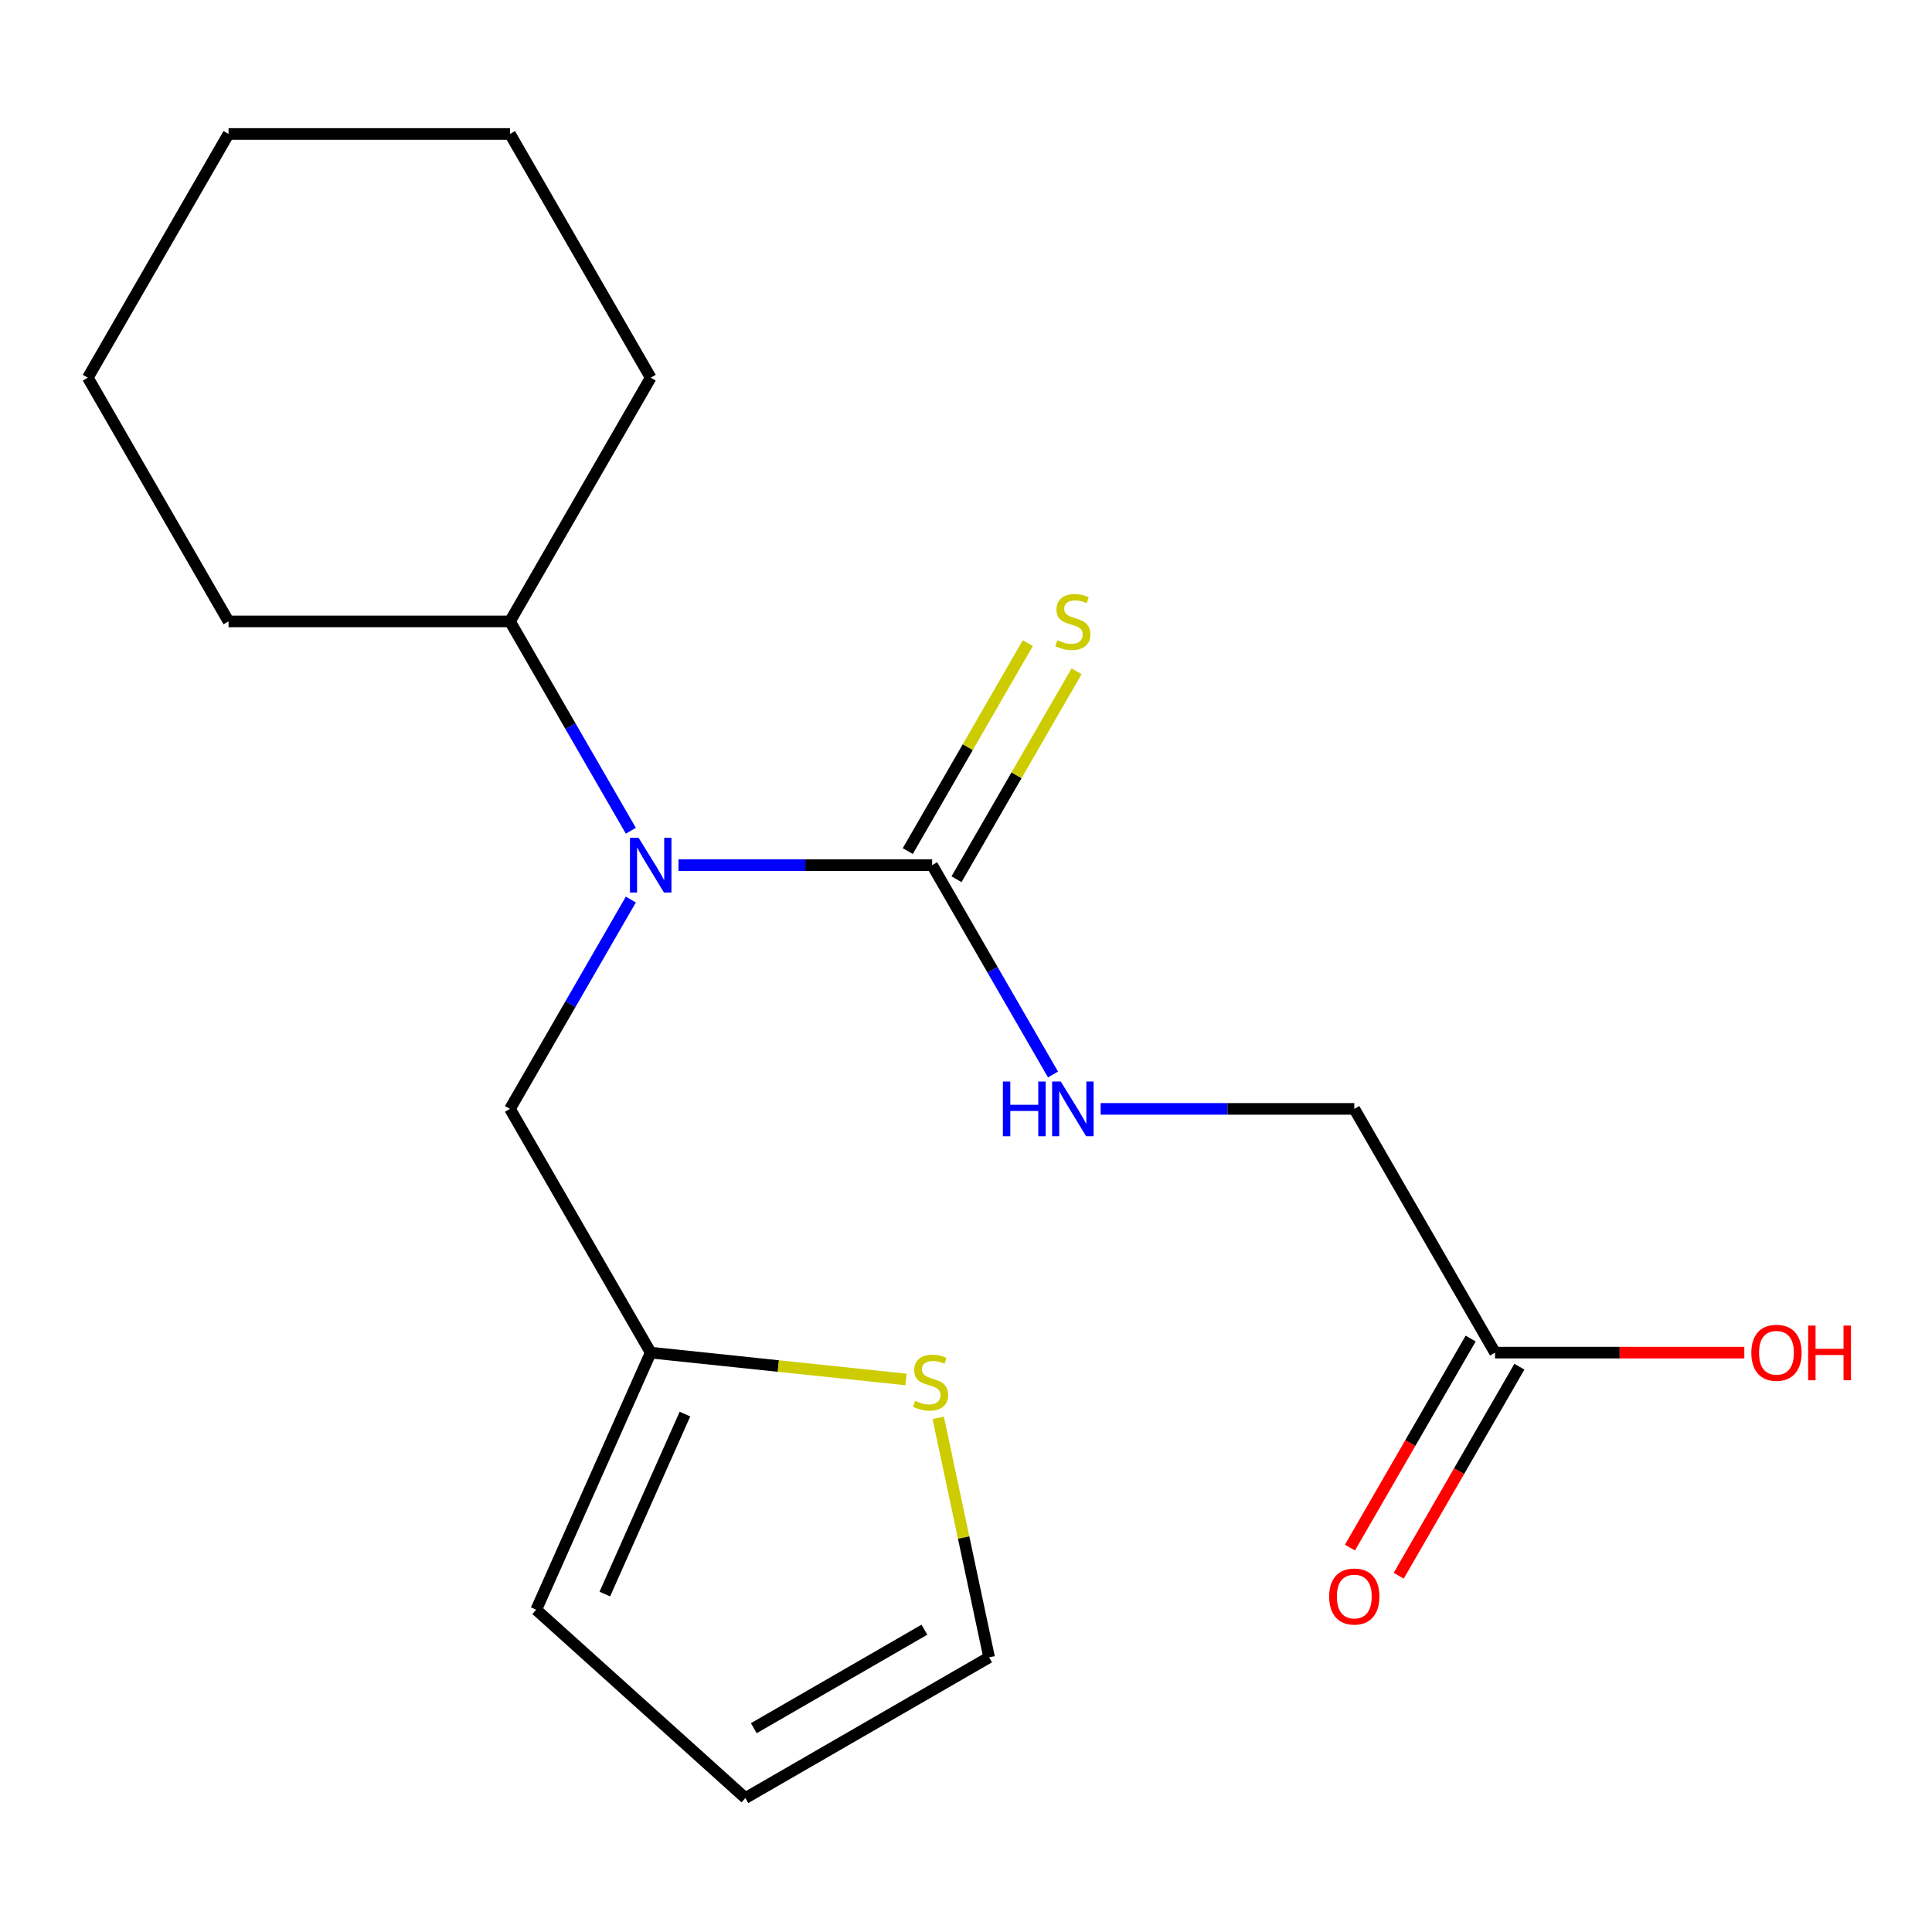 <?xml version='1.0' encoding='iso-8859-1'?>
<svg version='1.1' baseProfile='full'
              xmlns='http://www.w3.org/2000/svg'
                      xmlns:rdkit='http://www.rdkit.org/xml'
                      xmlns:xlink='http://www.w3.org/1999/xlink'
                  xml:space='preserve'
width='1000px' height='1000px' viewBox='0 0 1000 1000'>
<!-- END OF HEADER -->
<rect style='opacity:1.0;fill:#FFFFFF;stroke:none' width='1000' height='1000' x='0' y='0'> </rect>
<path class='bond-0' d='M 482.474,447.802 L 416.828,447.802' style='fill:none;fill-rule:evenodd;stroke:#000000;stroke-width:6px;stroke-linecap:butt;stroke-linejoin:miter;stroke-opacity:1' />
<path class='bond-0' d='M 416.828,447.802 L 351.182,447.802' style='fill:none;fill-rule:evenodd;stroke:#0000FF;stroke-width:6px;stroke-linecap:butt;stroke-linejoin:miter;stroke-opacity:1' />
<path class='bond-1' d='M 482.474,447.802 L 513.753,501.979' style='fill:none;fill-rule:evenodd;stroke:#000000;stroke-width:6px;stroke-linecap:butt;stroke-linejoin:miter;stroke-opacity:1' />
<path class='bond-1' d='M 513.753,501.979 L 545.032,556.156' style='fill:none;fill-rule:evenodd;stroke:#0000FF;stroke-width:6px;stroke-linecap:butt;stroke-linejoin:miter;stroke-opacity:1' />
<path class='bond-5' d='M 495.089,455.085 L 526.161,401.268' style='fill:none;fill-rule:evenodd;stroke:#000000;stroke-width:6px;stroke-linecap:butt;stroke-linejoin:miter;stroke-opacity:1' />
<path class='bond-5' d='M 526.161,401.268 L 557.232,347.451' style='fill:none;fill-rule:evenodd;stroke:#CCCC00;stroke-width:6px;stroke-linecap:butt;stroke-linejoin:miter;stroke-opacity:1' />
<path class='bond-5' d='M 469.858,440.518 L 500.93,386.701' style='fill:none;fill-rule:evenodd;stroke:#000000;stroke-width:6px;stroke-linecap:butt;stroke-linejoin:miter;stroke-opacity:1' />
<path class='bond-5' d='M 500.93,386.701 L 532.001,332.883' style='fill:none;fill-rule:evenodd;stroke:#CCCC00;stroke-width:6px;stroke-linecap:butt;stroke-linejoin:miter;stroke-opacity:1' />
<path class='bond-4' d='M 326.523,465.603 L 295.243,519.781' style='fill:none;fill-rule:evenodd;stroke:#0000FF;stroke-width:6px;stroke-linecap:butt;stroke-linejoin:miter;stroke-opacity:1' />
<path class='bond-4' d='M 295.243,519.781 L 263.964,573.958' style='fill:none;fill-rule:evenodd;stroke:#000000;stroke-width:6px;stroke-linecap:butt;stroke-linejoin:miter;stroke-opacity:1' />
<path class='bond-9' d='M 326.523,430 L 295.243,375.822' style='fill:none;fill-rule:evenodd;stroke:#0000FF;stroke-width:6px;stroke-linecap:butt;stroke-linejoin:miter;stroke-opacity:1' />
<path class='bond-9' d='M 295.243,375.822 L 263.964,321.645' style='fill:none;fill-rule:evenodd;stroke:#000000;stroke-width:6px;stroke-linecap:butt;stroke-linejoin:miter;stroke-opacity:1' />
<path class='bond-12' d='M 569.692,573.958 L 635.338,573.958' style='fill:none;fill-rule:evenodd;stroke:#0000FF;stroke-width:6px;stroke-linecap:butt;stroke-linejoin:miter;stroke-opacity:1' />
<path class='bond-12' d='M 635.338,573.958 L 700.983,573.958' style='fill:none;fill-rule:evenodd;stroke:#000000;stroke-width:6px;stroke-linecap:butt;stroke-linejoin:miter;stroke-opacity:1' />
<path class='bond-2' d='M 336.801,700.115 L 263.964,573.958' style='fill:none;fill-rule:evenodd;stroke:#000000;stroke-width:6px;stroke-linecap:butt;stroke-linejoin:miter;stroke-opacity:1' />
<path class='bond-3' d='M 336.801,700.115 L 402.877,707.06' style='fill:none;fill-rule:evenodd;stroke:#000000;stroke-width:6px;stroke-linecap:butt;stroke-linejoin:miter;stroke-opacity:1' />
<path class='bond-3' d='M 402.877,707.06 L 468.954,714.005' style='fill:none;fill-rule:evenodd;stroke:#CCCC00;stroke-width:6px;stroke-linecap:butt;stroke-linejoin:miter;stroke-opacity:1' />
<path class='bond-8' d='M 336.801,700.115 L 277.55,833.194' style='fill:none;fill-rule:evenodd;stroke:#000000;stroke-width:6px;stroke-linecap:butt;stroke-linejoin:miter;stroke-opacity:1' />
<path class='bond-8' d='M 354.529,731.927 L 313.053,825.082' style='fill:none;fill-rule:evenodd;stroke:#000000;stroke-width:6px;stroke-linecap:butt;stroke-linejoin:miter;stroke-opacity:1' />
<path class='bond-7' d='M 485.613,733.864 L 498.788,795.848' style='fill:none;fill-rule:evenodd;stroke:#CCCC00;stroke-width:6px;stroke-linecap:butt;stroke-linejoin:miter;stroke-opacity:1' />
<path class='bond-7' d='M 498.788,795.848 L 511.963,857.832' style='fill:none;fill-rule:evenodd;stroke:#000000;stroke-width:6px;stroke-linecap:butt;stroke-linejoin:miter;stroke-opacity:1' />
<path class='bond-6' d='M 773.82,700.115 L 700.983,573.958' style='fill:none;fill-rule:evenodd;stroke:#000000;stroke-width:6px;stroke-linecap:butt;stroke-linejoin:miter;stroke-opacity:1' />
<path class='bond-11' d='M 761.204,692.831 L 729.971,746.928' style='fill:none;fill-rule:evenodd;stroke:#000000;stroke-width:6px;stroke-linecap:butt;stroke-linejoin:miter;stroke-opacity:1' />
<path class='bond-11' d='M 729.971,746.928 L 698.738,801.026' style='fill:none;fill-rule:evenodd;stroke:#FF0000;stroke-width:6px;stroke-linecap:butt;stroke-linejoin:miter;stroke-opacity:1' />
<path class='bond-11' d='M 786.435,707.398 L 755.202,761.496' style='fill:none;fill-rule:evenodd;stroke:#000000;stroke-width:6px;stroke-linecap:butt;stroke-linejoin:miter;stroke-opacity:1' />
<path class='bond-11' d='M 755.202,761.496 L 723.969,815.593' style='fill:none;fill-rule:evenodd;stroke:#FF0000;stroke-width:6px;stroke-linecap:butt;stroke-linejoin:miter;stroke-opacity:1' />
<path class='bond-13' d='M 773.82,700.115 L 838.335,700.115' style='fill:none;fill-rule:evenodd;stroke:#000000;stroke-width:6px;stroke-linecap:butt;stroke-linejoin:miter;stroke-opacity:1' />
<path class='bond-13' d='M 838.335,700.115 L 902.851,700.115' style='fill:none;fill-rule:evenodd;stroke:#FF0000;stroke-width:6px;stroke-linecap:butt;stroke-linejoin:miter;stroke-opacity:1' />
<path class='bond-20' d='M 511.963,857.832 L 385.806,930.668' style='fill:none;fill-rule:evenodd;stroke:#000000;stroke-width:6px;stroke-linecap:butt;stroke-linejoin:miter;stroke-opacity:1' />
<path class='bond-20' d='M 478.472,843.526 L 390.162,894.511' style='fill:none;fill-rule:evenodd;stroke:#000000;stroke-width:6px;stroke-linecap:butt;stroke-linejoin:miter;stroke-opacity:1' />
<path class='bond-10' d='M 277.55,833.194 L 385.806,930.668' style='fill:none;fill-rule:evenodd;stroke:#000000;stroke-width:6px;stroke-linecap:butt;stroke-linejoin:miter;stroke-opacity:1' />
<path class='bond-14' d='M 263.964,321.645 L 336.801,195.489' style='fill:none;fill-rule:evenodd;stroke:#000000;stroke-width:6px;stroke-linecap:butt;stroke-linejoin:miter;stroke-opacity:1' />
<path class='bond-15' d='M 263.964,321.645 L 118.291,321.645' style='fill:none;fill-rule:evenodd;stroke:#000000;stroke-width:6px;stroke-linecap:butt;stroke-linejoin:miter;stroke-opacity:1' />
<path class='bond-17' d='M 336.801,195.489 L 263.964,69.332' style='fill:none;fill-rule:evenodd;stroke:#000000;stroke-width:6px;stroke-linecap:butt;stroke-linejoin:miter;stroke-opacity:1' />
<path class='bond-16' d='M 118.291,321.645 L 45.455,195.489' style='fill:none;fill-rule:evenodd;stroke:#000000;stroke-width:6px;stroke-linecap:butt;stroke-linejoin:miter;stroke-opacity:1' />
<path class='bond-18' d='M 45.455,195.489 L 118.291,69.332' style='fill:none;fill-rule:evenodd;stroke:#000000;stroke-width:6px;stroke-linecap:butt;stroke-linejoin:miter;stroke-opacity:1' />
<path class='bond-19' d='M 263.964,69.332 L 118.291,69.332' style='fill:none;fill-rule:evenodd;stroke:#000000;stroke-width:6px;stroke-linecap:butt;stroke-linejoin:miter;stroke-opacity:1' />
<path  class='atom-1' d='M 330.541 433.642
L 339.821 448.642
Q 340.741 450.122, 342.221 452.802
Q 343.701 455.482, 343.781 455.642
L 343.781 433.642
L 347.541 433.642
L 347.541 461.962
L 343.661 461.962
L 333.701 445.562
Q 332.541 443.642, 331.301 441.442
Q 330.101 439.242, 329.741 438.562
L 329.741 461.962
L 326.061 461.962
L 326.061 433.642
L 330.541 433.642
' fill='#0000FF'/>
<path  class='atom-2' d='M 519.09 559.798
L 522.93 559.798
L 522.93 571.838
L 537.41 571.838
L 537.41 559.798
L 541.25 559.798
L 541.25 588.118
L 537.41 588.118
L 537.41 575.038
L 522.93 575.038
L 522.93 588.118
L 519.09 588.118
L 519.09 559.798
' fill='#0000FF'/>
<path  class='atom-2' d='M 549.05 559.798
L 558.33 574.798
Q 559.25 576.278, 560.73 578.958
Q 562.21 581.638, 562.29 581.798
L 562.29 559.798
L 566.05 559.798
L 566.05 588.118
L 562.17 588.118
L 552.21 571.718
Q 551.05 569.798, 549.81 567.598
Q 548.61 565.398, 548.25 564.718
L 548.25 588.118
L 544.57 588.118
L 544.57 559.798
L 549.05 559.798
' fill='#0000FF'/>
<path  class='atom-4' d='M 473.676 725.062
Q 473.996 725.182, 475.316 725.742
Q 476.636 726.302, 478.076 726.662
Q 479.556 726.982, 480.996 726.982
Q 483.676 726.982, 485.236 725.702
Q 486.796 724.382, 486.796 722.102
Q 486.796 720.542, 485.996 719.582
Q 485.236 718.622, 484.036 718.102
Q 482.836 717.582, 480.836 716.982
Q 478.316 716.222, 476.796 715.502
Q 475.316 714.782, 474.236 713.262
Q 473.196 711.742, 473.196 709.182
Q 473.196 705.622, 475.596 703.422
Q 478.036 701.222, 482.836 701.222
Q 486.116 701.222, 489.836 702.782
L 488.916 705.862
Q 485.516 704.462, 482.956 704.462
Q 480.196 704.462, 478.676 705.622
Q 477.156 706.742, 477.196 708.702
Q 477.196 710.222, 477.956 711.142
Q 478.756 712.062, 479.876 712.582
Q 481.036 713.102, 482.956 713.702
Q 485.516 714.502, 487.036 715.302
Q 488.556 716.102, 489.636 717.742
Q 490.756 719.342, 490.756 722.102
Q 490.756 726.022, 488.116 728.142
Q 485.516 730.222, 481.156 730.222
Q 478.636 730.222, 476.716 729.662
Q 474.836 729.142, 472.596 728.222
L 473.676 725.062
' fill='#CCCC00'/>
<path  class='atom-6' d='M 547.31 331.365
Q 547.63 331.485, 548.95 332.045
Q 550.27 332.605, 551.71 332.965
Q 553.19 333.285, 554.63 333.285
Q 557.31 333.285, 558.87 332.005
Q 560.43 330.685, 560.43 328.405
Q 560.43 326.845, 559.63 325.885
Q 558.87 324.925, 557.67 324.405
Q 556.47 323.885, 554.47 323.285
Q 551.95 322.525, 550.43 321.805
Q 548.95 321.085, 547.87 319.565
Q 546.83 318.045, 546.83 315.485
Q 546.83 311.925, 549.23 309.725
Q 551.67 307.525, 556.47 307.525
Q 559.75 307.525, 563.47 309.085
L 562.55 312.165
Q 559.15 310.765, 556.59 310.765
Q 553.83 310.765, 552.31 311.925
Q 550.79 313.045, 550.83 315.005
Q 550.83 316.525, 551.59 317.445
Q 552.39 318.365, 553.51 318.885
Q 554.67 319.405, 556.59 320.005
Q 559.15 320.805, 560.67 321.605
Q 562.19 322.405, 563.27 324.045
Q 564.39 325.645, 564.39 328.405
Q 564.39 332.325, 561.75 334.445
Q 559.15 336.525, 554.79 336.525
Q 552.27 336.525, 550.35 335.965
Q 548.47 335.445, 546.23 334.525
L 547.31 331.365
' fill='#CCCC00'/>
<path  class='atom-12' d='M 687.983 826.351
Q 687.983 819.551, 691.343 815.751
Q 694.703 811.951, 700.983 811.951
Q 707.263 811.951, 710.623 815.751
Q 713.983 819.551, 713.983 826.351
Q 713.983 833.231, 710.583 837.151
Q 707.183 841.031, 700.983 841.031
Q 694.743 841.031, 691.343 837.151
Q 687.983 833.271, 687.983 826.351
M 700.983 837.831
Q 705.303 837.831, 707.623 834.951
Q 709.983 832.031, 709.983 826.351
Q 709.983 820.791, 707.623 817.991
Q 705.303 815.151, 700.983 815.151
Q 696.663 815.151, 694.303 817.951
Q 691.983 820.751, 691.983 826.351
Q 691.983 832.071, 694.303 834.951
Q 696.663 837.831, 700.983 837.831
' fill='#FF0000'/>
<path  class='atom-14' d='M 906.493 700.195
Q 906.493 693.395, 909.853 689.595
Q 913.213 685.795, 919.493 685.795
Q 925.773 685.795, 929.133 689.595
Q 932.493 693.395, 932.493 700.195
Q 932.493 707.075, 929.093 710.995
Q 925.693 714.875, 919.493 714.875
Q 913.253 714.875, 909.853 710.995
Q 906.493 707.115, 906.493 700.195
M 919.493 711.675
Q 923.813 711.675, 926.133 708.795
Q 928.493 705.875, 928.493 700.195
Q 928.493 694.635, 926.133 691.835
Q 923.813 688.995, 919.493 688.995
Q 915.173 688.995, 912.813 691.795
Q 910.493 694.595, 910.493 700.195
Q 910.493 705.915, 912.813 708.795
Q 915.173 711.675, 919.493 711.675
' fill='#FF0000'/>
<path  class='atom-14' d='M 935.893 686.115
L 939.733 686.115
L 939.733 698.155
L 954.213 698.155
L 954.213 686.115
L 958.053 686.115
L 958.053 714.435
L 954.213 714.435
L 954.213 701.355
L 939.733 701.355
L 939.733 714.435
L 935.893 714.435
L 935.893 686.115
' fill='#FF0000'/>
</svg>
